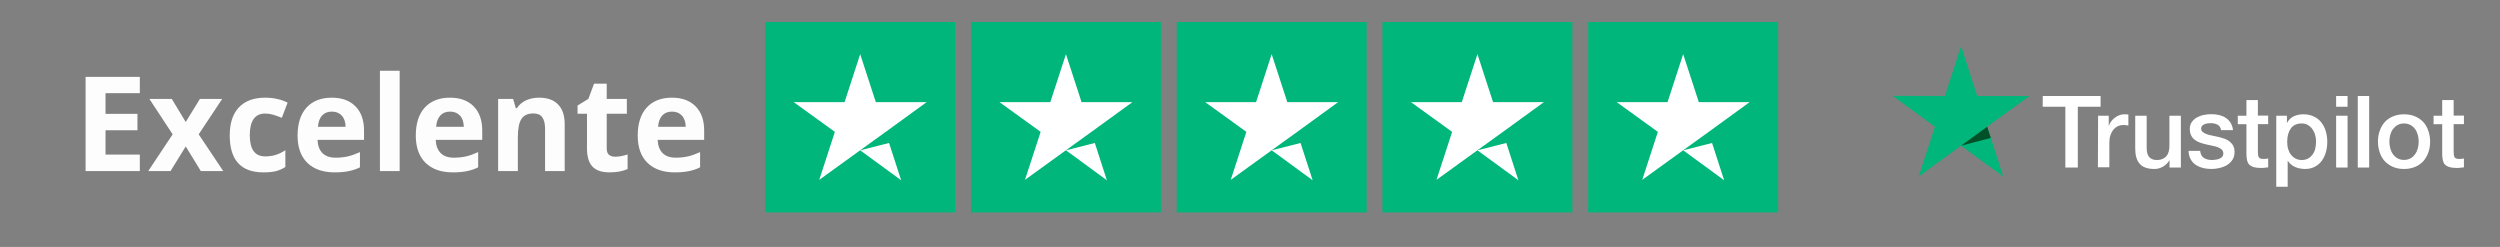 <?xml version="1.0" encoding="UTF-8"?> <svg xmlns="http://www.w3.org/2000/svg" xmlns:xlink="http://www.w3.org/1999/xlink" width="486" zoomAndPan="magnify" viewBox="0 0 364.5 36" height="48" preserveAspectRatio="xMidYMid meet" version="1.0"><rect x="0" y="0" width="364.5" height="36" fill="#808080" stroke="none"/><defs><g></g><clipPath id="7ec11f887a"><path d="M 111 3.211 L 140 3.211 L 140 31 L 111 31 Z M 111 3.211 " clip-rule="nonzero"></path></clipPath><clipPath id="d78824bcbf"><path d="M 141 3.211 L 170 3.211 L 170 31 L 141 31 Z M 141 3.211 " clip-rule="nonzero"></path></clipPath><clipPath id="8b44271e3c"><path d="M 171 3.211 L 200 3.211 L 200 31 L 171 31 Z M 171 3.211 " clip-rule="nonzero"></path></clipPath><clipPath id="33fba42f2d"><path d="M 201 3.211 L 230 3.211 L 230 31 L 201 31 Z M 201 3.211 " clip-rule="nonzero"></path></clipPath><clipPath id="7dd54c11ee"><path d="M 231 3.211 L 260 3.211 L 260 31 L 231 31 Z M 231 3.211 " clip-rule="nonzero"></path></clipPath><clipPath id="6abd8a366b"><path d="M 297 13 L 359.332 13 L 359.332 28 L 297 28 Z M 297 13 " clip-rule="nonzero"></path></clipPath></defs><g clip-path="url(#7ec11f887a)"><path fill="#00b67a" d="M 111.57 3.211 L 139.262 3.211 L 139.262 30.965 L 111.57 30.965 Z M 111.57 3.211 " fill-opacity="1" fill-rule="evenodd"></path></g><g clip-path="url(#d78824bcbf)"><path fill="#00b67a" d="M 141.566 3.211 L 169.258 3.211 L 169.258 30.965 L 141.566 30.965 Z M 141.566 3.211 " fill-opacity="1" fill-rule="evenodd"></path></g><g clip-path="url(#8b44271e3c)"><path fill="#00b67a" d="M 171.566 3.211 L 199.258 3.211 L 199.258 30.965 L 171.566 30.965 Z M 171.566 3.211 " fill-opacity="1" fill-rule="evenodd"></path></g><g clip-path="url(#33fba42f2d)"><path fill="#00b67a" d="M 201.562 3.211 L 229.254 3.211 L 229.254 30.965 L 201.562 30.965 Z M 201.562 3.211 " fill-opacity="1" fill-rule="evenodd"></path></g><g clip-path="url(#7dd54c11ee)"><path fill="#00b67a" d="M 231.562 3.211 L 259.254 3.211 L 259.254 30.965 L 231.562 30.965 Z M 231.562 3.211 " fill-opacity="1" fill-rule="evenodd"></path></g><path fill="#ffffff" d="M 125.414 21.914 L 129.625 20.844 L 131.387 26.281 Z M 135.105 14.891 L 127.695 14.891 L 125.414 7.895 L 123.137 14.891 L 115.723 14.891 L 121.723 19.227 L 119.445 26.223 L 125.445 21.887 L 129.137 19.227 Z M 135.105 14.891 " fill-opacity="1" fill-rule="nonzero"></path><path fill="#ffffff" d="M 155.414 21.914 L 159.625 20.844 L 161.383 26.281 Z M 165.105 14.891 L 157.691 14.891 L 155.414 7.895 L 153.133 14.891 L 145.723 14.891 L 151.723 19.227 L 149.441 26.223 L 155.441 21.887 L 159.133 19.227 Z M 165.105 14.891 " fill-opacity="1" fill-rule="nonzero"></path><path fill="#ffffff" d="M 185.41 21.914 L 189.621 20.844 L 191.383 26.281 Z M 195.102 14.891 L 187.691 14.891 L 185.41 7.895 L 183.133 14.891 L 175.719 14.891 L 181.719 19.227 L 179.441 26.223 L 185.441 21.887 L 189.133 19.227 Z M 195.102 14.891 " fill-opacity="1" fill-rule="nonzero"></path><path fill="#ffffff" d="M 215.41 21.914 L 219.621 20.844 L 221.379 26.281 Z M 225.102 14.891 L 217.688 14.891 L 215.41 7.895 L 213.129 14.891 L 205.719 14.891 L 211.719 19.227 L 209.438 26.223 L 215.438 21.887 L 219.129 19.227 Z M 225.102 14.891 " fill-opacity="1" fill-rule="nonzero"></path><path fill="#ffffff" d="M 245.406 21.914 L 249.617 20.844 L 251.379 26.281 Z M 255.098 14.891 L 247.688 14.891 L 245.406 7.895 L 243.129 14.891 L 235.715 14.891 L 241.715 19.227 L 239.438 26.223 L 245.438 21.887 L 249.129 19.227 Z M 255.098 14.891 " fill-opacity="1" fill-rule="nonzero"></path><g clip-path="url(#6abd8a366b)"><path fill="#ffffff" d="M 297.836 13.992 L 306.266 13.992 L 306.266 15.562 L 302.945 15.562 L 302.945 24.43 L 301.129 24.43 L 301.129 15.562 L 297.824 15.562 Z M 305.902 16.871 L 307.457 16.871 L 307.457 18.332 L 307.484 18.332 C 307.543 18.125 307.641 17.93 307.777 17.734 C 307.918 17.539 308.082 17.359 308.293 17.207 C 308.484 17.039 308.707 16.914 308.957 16.816 C 309.195 16.719 309.445 16.664 309.691 16.664 C 309.887 16.664 310.027 16.676 310.098 16.676 C 310.164 16.691 310.25 16.707 310.316 16.707 L 310.316 18.305 C 310.207 18.277 310.082 18.262 309.957 18.25 C 309.832 18.234 309.723 18.223 309.598 18.223 C 309.32 18.223 309.055 18.277 308.805 18.391 C 308.555 18.5 308.348 18.668 308.152 18.875 C 307.973 19.098 307.82 19.363 307.707 19.684 C 307.598 20.004 307.543 20.379 307.543 20.797 L 307.543 24.387 L 305.875 24.387 Z M 317.969 24.43 L 316.316 24.43 L 316.316 23.371 L 316.289 23.371 C 316.078 23.762 315.773 24.051 315.371 24.289 C 314.969 24.527 314.551 24.637 314.137 24.637 C 313.148 24.637 312.43 24.398 311.984 23.898 C 311.539 23.414 311.316 22.66 311.316 21.672 L 311.316 16.871 L 312.984 16.871 L 312.984 21.508 C 312.984 22.176 313.109 22.648 313.371 22.91 C 313.621 23.191 313.984 23.328 314.441 23.328 C 314.789 23.328 315.078 23.273 315.316 23.16 C 315.551 23.051 315.746 22.91 315.887 22.73 C 316.039 22.551 316.137 22.328 316.203 22.078 C 316.273 21.824 316.301 21.547 316.301 21.254 L 316.301 16.871 L 317.969 16.871 Z M 320.785 22.008 C 320.84 22.492 321.023 22.828 321.34 23.035 C 321.66 23.23 322.051 23.328 322.492 23.328 C 322.645 23.328 322.828 23.316 323.02 23.285 C 323.215 23.258 323.41 23.219 323.578 23.148 C 323.758 23.078 323.895 22.98 324.008 22.844 C 324.117 22.703 324.172 22.535 324.16 22.328 C 324.145 22.117 324.074 21.938 323.922 21.797 C 323.77 21.66 323.59 21.562 323.367 21.465 C 323.145 21.379 322.883 21.312 322.59 21.254 C 322.297 21.199 322.008 21.129 321.703 21.062 C 321.398 20.992 321.09 20.906 320.801 20.809 C 320.508 20.711 320.258 20.586 320.023 20.406 C 319.801 20.238 319.605 20.031 319.48 19.766 C 319.344 19.504 319.273 19.195 319.273 18.805 C 319.273 18.391 319.371 18.055 319.578 17.777 C 319.773 17.5 320.035 17.277 320.34 17.109 C 320.648 16.941 320.992 16.816 321.367 16.746 C 321.742 16.676 322.105 16.648 322.438 16.648 C 322.828 16.648 323.203 16.691 323.547 16.773 C 323.895 16.859 324.23 16.984 324.508 17.18 C 324.797 17.359 325.035 17.609 325.215 17.902 C 325.41 18.195 325.52 18.555 325.574 18.973 L 323.84 18.973 C 323.758 18.57 323.578 18.305 323.297 18.168 C 323.008 18.027 322.688 17.957 322.312 17.957 C 322.203 17.957 322.051 17.973 321.895 17.984 C 321.73 18.012 321.59 18.043 321.438 18.098 C 321.301 18.152 321.176 18.234 321.078 18.332 C 320.98 18.43 320.926 18.57 320.926 18.738 C 320.926 18.945 320.992 19.098 321.133 19.223 C 321.273 19.348 321.453 19.445 321.688 19.543 C 321.91 19.629 322.172 19.695 322.465 19.754 C 322.758 19.809 323.062 19.879 323.367 19.949 C 323.672 20.016 323.965 20.102 324.258 20.199 C 324.547 20.297 324.812 20.422 325.035 20.602 C 325.254 20.77 325.449 20.977 325.59 21.227 C 325.727 21.477 325.797 21.797 325.797 22.16 C 325.797 22.605 325.699 22.98 325.492 23.301 C 325.285 23.605 325.02 23.871 324.699 24.066 C 324.383 24.262 324.008 24.398 323.617 24.496 C 323.215 24.582 322.828 24.637 322.438 24.637 C 321.965 24.637 321.523 24.582 321.117 24.469 C 320.715 24.359 320.355 24.191 320.062 23.984 C 319.773 23.762 319.535 23.496 319.371 23.16 C 319.203 22.844 319.105 22.453 319.094 21.992 L 320.773 21.992 L 320.773 22.008 Z M 326.27 16.871 L 327.531 16.871 L 327.531 14.59 L 329.199 14.59 L 329.199 16.859 L 330.699 16.859 L 330.699 18.098 L 329.199 18.098 L 329.199 22.133 C 329.199 22.312 329.211 22.453 329.227 22.59 C 329.238 22.715 329.281 22.828 329.324 22.91 C 329.379 22.996 329.461 23.066 329.559 23.105 C 329.672 23.148 329.809 23.176 330.004 23.176 C 330.113 23.176 330.238 23.176 330.352 23.16 C 330.461 23.148 330.586 23.133 330.699 23.105 L 330.699 24.398 C 330.516 24.43 330.336 24.441 330.156 24.457 C 329.977 24.484 329.809 24.484 329.613 24.484 C 329.172 24.484 328.824 24.441 328.559 24.359 C 328.297 24.273 328.09 24.148 327.934 23.996 C 327.781 23.828 327.684 23.637 327.629 23.398 C 327.574 23.16 327.547 22.871 327.531 22.562 L 327.531 18.109 L 326.27 18.109 L 326.27 16.844 Z M 331.863 16.871 L 333.434 16.871 L 333.434 17.902 L 333.461 17.902 C 333.695 17.457 334.016 17.152 334.434 16.957 C 334.848 16.762 335.293 16.664 335.793 16.664 C 336.391 16.664 336.902 16.762 337.348 16.984 C 337.793 17.191 338.152 17.469 338.445 17.848 C 338.734 18.207 338.957 18.641 339.098 19.125 C 339.234 19.613 339.32 20.141 339.32 20.684 C 339.32 21.199 339.25 21.688 339.125 22.16 C 338.984 22.633 338.793 23.066 338.527 23.426 C 338.266 23.789 337.93 24.082 337.516 24.305 C 337.098 24.527 336.625 24.637 336.07 24.637 C 335.836 24.637 335.586 24.609 335.348 24.566 C 335.113 24.527 334.875 24.457 334.656 24.359 C 334.434 24.262 334.223 24.137 334.043 23.984 C 333.848 23.828 333.695 23.648 333.57 23.453 L 333.543 23.453 L 333.543 27.227 L 331.879 27.227 L 331.879 16.871 Z M 337.68 20.656 C 337.68 20.324 337.641 19.988 337.543 19.668 C 337.457 19.348 337.32 19.07 337.141 18.82 C 336.957 18.57 336.738 18.375 336.488 18.223 C 336.223 18.07 335.918 18 335.586 18 C 334.891 18 334.363 18.234 334.004 18.723 C 333.656 19.211 333.473 19.863 333.473 20.672 C 333.473 21.062 333.516 21.41 333.613 21.73 C 333.711 22.047 333.836 22.328 334.031 22.562 C 334.211 22.801 334.434 22.98 334.695 23.121 C 334.961 23.258 335.25 23.328 335.598 23.328 C 335.988 23.328 336.293 23.246 336.555 23.094 C 336.82 22.938 337.027 22.73 337.207 22.492 C 337.375 22.242 337.5 21.965 337.57 21.645 C 337.641 21.312 337.68 20.992 337.68 20.656 Z M 340.609 13.992 L 342.277 13.992 L 342.277 15.562 L 340.609 15.562 Z M 340.609 16.871 L 342.277 16.871 L 342.277 24.43 L 340.609 24.43 Z M 343.762 13.992 L 345.426 13.992 L 345.426 24.43 L 343.762 24.43 Z M 350.508 24.637 C 349.91 24.637 349.371 24.539 348.898 24.332 C 348.426 24.121 348.039 23.859 347.703 23.508 C 347.383 23.16 347.137 22.73 346.969 22.242 C 346.801 21.758 346.703 21.215 346.703 20.645 C 346.703 20.074 346.789 19.543 346.969 19.059 C 347.137 18.57 347.383 18.152 347.703 17.789 C 348.023 17.441 348.426 17.164 348.898 16.969 C 349.371 16.773 349.91 16.664 350.508 16.664 C 351.105 16.664 351.648 16.762 352.117 16.969 C 352.59 17.164 352.98 17.441 353.312 17.789 C 353.633 18.137 353.883 18.57 354.047 19.059 C 354.215 19.543 354.312 20.074 354.312 20.645 C 354.312 21.227 354.23 21.758 354.047 22.242 C 353.867 22.73 353.633 23.148 353.312 23.508 C 352.992 23.859 352.59 24.137 352.117 24.332 C 351.648 24.527 351.121 24.637 350.508 24.637 Z M 350.508 23.316 C 350.871 23.316 351.203 23.23 351.465 23.078 C 351.742 22.926 351.953 22.715 352.133 22.465 C 352.312 22.215 352.438 21.922 352.52 21.617 C 352.605 21.297 352.645 20.977 352.645 20.645 C 352.645 20.324 352.605 20.004 352.52 19.684 C 352.438 19.363 352.312 19.086 352.133 18.836 C 351.953 18.582 351.73 18.391 351.465 18.234 C 351.188 18.082 350.871 18 350.508 18 C 350.148 18 349.812 18.082 349.551 18.234 C 349.273 18.391 349.066 18.598 348.883 18.836 C 348.703 19.086 348.578 19.363 348.496 19.684 C 348.414 20.004 348.371 20.324 348.371 20.645 C 348.371 20.977 348.414 21.297 348.496 21.617 C 348.578 21.938 348.703 22.215 348.883 22.465 C 349.066 22.715 349.285 22.926 349.551 23.078 C 349.828 23.246 350.148 23.316 350.508 23.316 Z M 354.812 16.871 L 356.074 16.871 L 356.074 14.59 L 357.742 14.59 L 357.742 16.859 L 359.242 16.859 L 359.242 18.098 L 357.742 18.098 L 357.742 22.133 C 357.742 22.312 357.754 22.453 357.77 22.59 C 357.781 22.715 357.824 22.828 357.867 22.91 C 357.922 22.996 358.004 23.066 358.102 23.105 C 358.215 23.148 358.352 23.176 358.547 23.176 C 358.656 23.176 358.781 23.176 358.895 23.16 C 359.004 23.148 359.129 23.133 359.242 23.105 L 359.242 24.398 C 359.059 24.43 358.879 24.441 358.699 24.457 C 358.52 24.484 358.352 24.484 358.156 24.484 C 357.715 24.484 357.367 24.441 357.102 24.359 C 356.84 24.273 356.629 24.148 356.477 23.996 C 356.324 23.828 356.227 23.637 356.172 23.398 C 356.117 23.16 356.09 22.871 356.074 22.562 L 356.074 18.109 L 354.812 18.109 L 354.812 16.844 Z M 354.812 16.871 " fill-opacity="1" fill-rule="nonzero"></path></g><path fill="#00b67a" d="M 295.895 13.992 L 288.273 13.992 L 285.926 6.727 L 283.566 13.992 L 275.945 13.977 L 282.109 18.473 L 279.75 25.734 L 285.914 21.242 L 292.078 25.734 L 289.73 18.473 Z M 295.895 13.992 " fill-opacity="1" fill-rule="nonzero"></path><path fill="#005128" d="M 290.258 20.113 L 289.73 18.473 L 285.926 21.242 Z M 290.258 20.113 " fill-opacity="1" fill-rule="nonzero"></path><g fill="#fdfdfd" fill-opacity="1"><g transform="translate(10.744, 24.944)"><g><path d="M 9.641 0 L 1.734 0 L 1.734 -13.734 L 9.641 -13.734 L 9.641 -11.359 L 4.641 -11.359 L 4.641 -8.344 L 9.297 -8.344 L 9.297 -5.953 L 4.641 -5.953 L 4.641 -2.406 L 9.641 -2.406 Z M 9.641 0 "></path></g></g></g><g fill="#fdfdfd" fill-opacity="1"><g transform="translate(21.517, 24.944)"><g><path d="M 3.656 -5.359 L 0.266 -10.516 L 3.531 -10.516 L 5.562 -7.156 L 7.625 -10.516 L 10.875 -10.516 L 7.453 -5.359 L 11.031 0 L 7.766 0 L 5.562 -3.594 L 3.344 0 L 0.094 0 Z M 3.656 -5.359 "></path></g></g></g><g fill="#fdfdfd" fill-opacity="1"><g transform="translate(32.637, 24.944)"><g><path d="M 5.766 0.188 C 2.492 0.188 0.859 -1.609 0.859 -5.203 C 0.859 -6.984 1.301 -8.344 2.188 -9.281 C 3.082 -10.227 4.363 -10.703 6.031 -10.703 C 7.238 -10.703 8.328 -10.461 9.297 -9.984 L 8.453 -7.766 C 7.992 -7.953 7.57 -8.102 7.188 -8.219 C 6.801 -8.332 6.414 -8.391 6.031 -8.391 C 4.531 -8.391 3.781 -7.332 3.781 -5.219 C 3.781 -3.164 4.531 -2.141 6.031 -2.141 C 6.582 -2.141 7.094 -2.211 7.562 -2.359 C 8.031 -2.504 8.5 -2.734 8.969 -3.047 L 8.969 -0.594 C 8.5 -0.301 8.031 -0.098 7.562 0.016 C 7.094 0.129 6.492 0.188 5.766 0.188 Z M 5.766 0.188 "></path></g></g></g><g fill="#fdfdfd" fill-opacity="1"><g transform="translate(42.528, 24.944)"><g><path d="M 5.859 -8.672 C 5.242 -8.672 4.766 -8.477 4.422 -8.094 C 4.078 -7.707 3.879 -7.16 3.828 -6.453 L 7.859 -6.453 C 7.848 -7.16 7.66 -7.707 7.297 -8.094 C 6.941 -8.477 6.461 -8.672 5.859 -8.672 Z M 6.266 0.188 C 4.566 0.188 3.238 -0.273 2.281 -1.203 C 1.332 -2.141 0.859 -3.461 0.859 -5.172 C 0.859 -6.941 1.297 -8.305 2.172 -9.266 C 3.055 -10.223 4.281 -10.703 5.844 -10.703 C 7.32 -10.703 8.473 -10.281 9.297 -9.438 C 10.129 -8.594 10.547 -7.426 10.547 -5.938 L 10.547 -4.547 L 3.766 -4.547 C 3.797 -3.723 4.035 -3.082 4.484 -2.625 C 4.941 -2.176 5.578 -1.953 6.391 -1.953 C 7.023 -1.953 7.625 -2.016 8.188 -2.141 C 8.75 -2.273 9.336 -2.484 9.953 -2.766 L 9.953 -0.547 C 9.453 -0.297 8.914 -0.113 8.344 0 C 7.77 0.125 7.078 0.188 6.266 0.188 Z M 6.266 0.188 "></path></g></g></g><g fill="#fdfdfd" fill-opacity="1"><g transform="translate(53.893, 24.944)"><g><path d="M 4.375 0 L 1.5 0 L 1.5 -14.625 L 4.375 -14.625 Z M 4.375 0 "></path></g></g></g><g fill="#fdfdfd" fill-opacity="1"><g transform="translate(59.763, 24.944)"><g><path d="M 5.859 -8.672 C 5.242 -8.672 4.766 -8.477 4.422 -8.094 C 4.078 -7.707 3.879 -7.16 3.828 -6.453 L 7.859 -6.453 C 7.848 -7.16 7.66 -7.707 7.297 -8.094 C 6.941 -8.477 6.461 -8.672 5.859 -8.672 Z M 6.266 0.188 C 4.566 0.188 3.238 -0.273 2.281 -1.203 C 1.332 -2.141 0.859 -3.461 0.859 -5.172 C 0.859 -6.941 1.297 -8.305 2.172 -9.266 C 3.055 -10.223 4.281 -10.703 5.844 -10.703 C 7.32 -10.703 8.473 -10.281 9.297 -9.438 C 10.129 -8.594 10.547 -7.426 10.547 -5.938 L 10.547 -4.547 L 3.766 -4.547 C 3.797 -3.723 4.035 -3.082 4.484 -2.625 C 4.941 -2.176 5.578 -1.953 6.391 -1.953 C 7.023 -1.953 7.625 -2.016 8.188 -2.141 C 8.75 -2.273 9.336 -2.484 9.953 -2.766 L 9.953 -0.547 C 9.453 -0.297 8.914 -0.113 8.344 0 C 7.77 0.125 7.078 0.188 6.266 0.188 Z M 6.266 0.188 "></path></g></g></g><g fill="#fdfdfd" fill-opacity="1"><g transform="translate(71.128, 24.944)"><g><path d="M 11.203 0 L 8.344 0 L 8.344 -6.141 C 8.344 -6.898 8.207 -7.469 7.938 -7.844 C 7.664 -8.219 7.234 -8.406 6.641 -8.406 C 5.836 -8.406 5.258 -8.141 4.906 -7.609 C 4.551 -7.078 4.375 -6.188 4.375 -4.938 L 4.375 0 L 1.5 0 L 1.5 -10.516 L 3.688 -10.516 L 4.078 -9.172 L 4.234 -9.172 C 4.555 -9.672 5 -10.051 5.562 -10.312 C 6.125 -10.57 6.758 -10.703 7.469 -10.703 C 8.695 -10.703 9.625 -10.367 10.25 -9.703 C 10.883 -9.047 11.203 -8.098 11.203 -6.859 Z M 11.203 0 "></path></g></g></g><g fill="#fdfdfd" fill-opacity="1"><g transform="translate(83.77, 24.944)"><g><path d="M 5.938 -2.094 C 6.438 -2.094 7.035 -2.203 7.734 -2.422 L 7.734 -0.297 C 7.023 0.023 6.148 0.188 5.109 0.188 C 3.961 0.188 3.125 -0.098 2.594 -0.672 C 2.07 -1.254 1.812 -2.129 1.812 -3.297 L 1.812 -8.359 L 0.438 -8.359 L 0.438 -9.562 L 2.016 -10.531 L 2.844 -12.75 L 4.688 -12.75 L 4.688 -10.516 L 7.625 -10.516 L 7.625 -8.359 L 4.688 -8.359 L 4.688 -3.297 C 4.688 -2.879 4.797 -2.57 5.016 -2.375 C 5.242 -2.188 5.551 -2.094 5.938 -2.094 Z M 5.938 -2.094 "></path></g></g></g><g fill="#fdfdfd" fill-opacity="1"><g transform="translate(92.12, 24.944)"><g><path d="M 5.859 -8.672 C 5.242 -8.672 4.766 -8.477 4.422 -8.094 C 4.078 -7.707 3.879 -7.16 3.828 -6.453 L 7.859 -6.453 C 7.848 -7.16 7.66 -7.707 7.297 -8.094 C 6.941 -8.477 6.461 -8.672 5.859 -8.672 Z M 6.266 0.188 C 4.566 0.188 3.238 -0.273 2.281 -1.203 C 1.332 -2.141 0.859 -3.461 0.859 -5.172 C 0.859 -6.941 1.297 -8.305 2.172 -9.266 C 3.055 -10.223 4.281 -10.703 5.844 -10.703 C 7.32 -10.703 8.473 -10.281 9.297 -9.438 C 10.129 -8.594 10.547 -7.426 10.547 -5.938 L 10.547 -4.547 L 3.766 -4.547 C 3.797 -3.723 4.035 -3.082 4.484 -2.625 C 4.941 -2.176 5.578 -1.953 6.391 -1.953 C 7.023 -1.953 7.625 -2.016 8.188 -2.141 C 8.75 -2.273 9.336 -2.484 9.953 -2.766 L 9.953 -0.547 C 9.453 -0.297 8.914 -0.113 8.344 0 C 7.77 0.125 7.078 0.188 6.266 0.188 Z M 6.266 0.188 "></path></g></g></g><g fill="#fdfdfd" fill-opacity="1"><g transform="translate(103.486, 24.944)"><g></g></g></g></svg> 